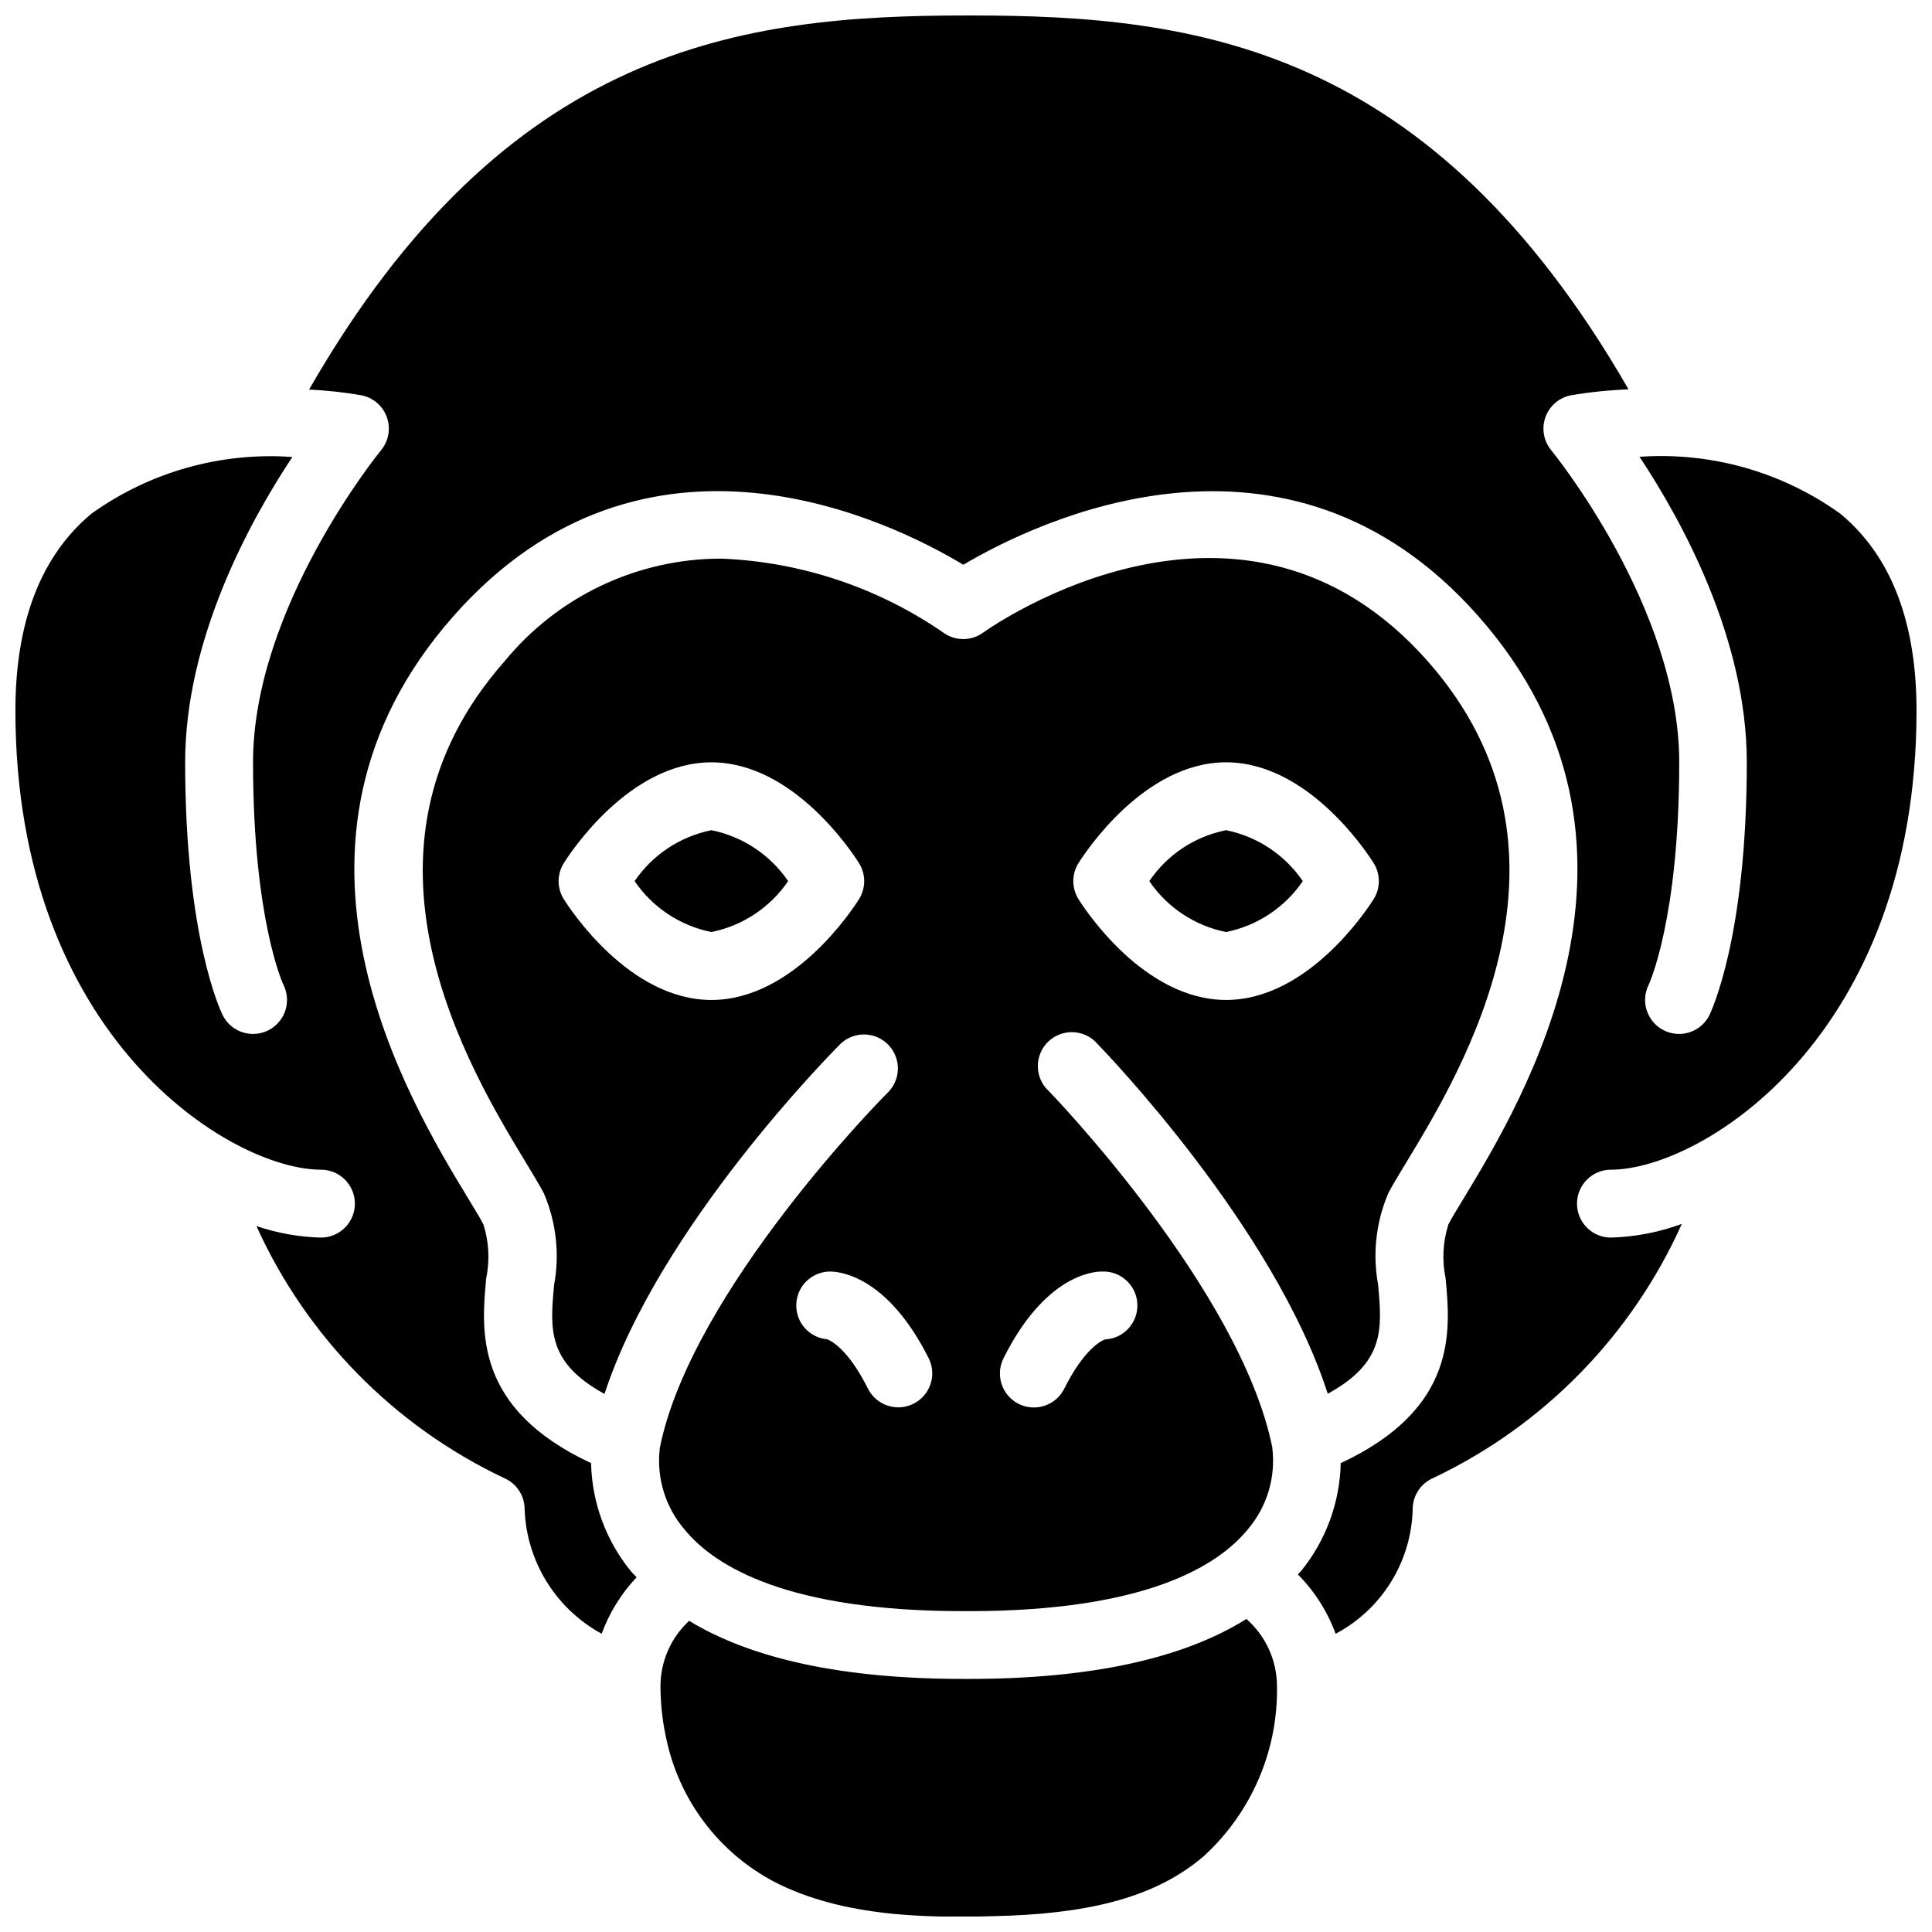<?xml version="1.0" encoding="UTF-8"?>
<!-- Uploaded to: ICON Repo, www.iconrepo.com, Generator: ICON Repo Mixer Tools -->
<svg width="800px" height="800px" version="1.1" viewBox="144 144 512 512" xmlns="http://www.w3.org/2000/svg">
 <defs>
  <clipPath id="b">
   <path d="m148.09 148.09h503.81v428.91h-503.81z"/>
  </clipPath>
  <clipPath id="a">
   <path d="m319 573h164v78.902h-164z"/>
  </clipPath>
 </defs>
 <path d="m468.91 391c8.281-1.664 15.586-6.508 20.34-13.492-4.754-6.988-12.055-11.832-20.34-13.496-8.293 1.645-15.598 6.496-20.332 13.496 4.75 6.984 12.051 11.828 20.332 13.492z"/>
 <path d="m332.52 364.01c-8.281 1.668-15.582 6.512-20.34 13.496 4.754 6.984 12.055 11.828 20.34 13.492 8.285-1.664 15.586-6.508 20.344-13.492-4.758-6.984-12.059-11.828-20.344-13.496z"/>
 <g clip-path="url(#b)">
  <path d="m570.93 453.98c23.824 0 80.969-35.023 80.969-121.7 0-23.527-6.809-41.098-20.242-52.18-15.43-11.055-34.234-16.375-53.168-15.043 11.336 17.094 28.43 48.293 28.43 80.969 0 46.574-9.547 66.18-9.898 66.996-1.438 2.879-4.297 4.769-7.508 4.965-3.211 0.191-6.281-1.34-8.051-4.023-1.773-2.684-1.98-6.106-0.543-8.984 0.043-0.098 8.094-17.352 8.094-58.953 0-41.113-33.582-82.301-33.926-82.715-2.023-2.453-2.602-5.793-1.52-8.785 1.078-2.988 3.66-5.188 6.785-5.781 5.035-0.848 10.125-1.367 15.23-1.555-52.477-91.109-114.69-99.09-174.15-99.09h-1.438c-59.469 0-121.7 7.988-174.09 99.141 4.633 0.215 9.25 0.719 13.82 1.504 3.125 0.594 5.703 2.793 6.785 5.781 1.078 2.992 0.5 6.332-1.523 8.785-0.344 0.414-33.926 41.602-33.926 82.715 0 41.699 7.969 58.793 8.051 58.953 1.438 2.879 1.23 6.301-0.543 8.984-1.773 2.684-4.844 4.215-8.051 4.023-3.211-0.195-6.074-2.086-7.508-4.965-0.398-0.816-9.941-20.422-9.941-66.996 0-32.648 17.094-63.875 28.41-80.918-18.945-1.359-37.77 3.945-53.215 15-13.387 11.129-20.18 28.68-20.18 52.172 0 86.68 57.145 121.7 80.969 121.7 4.969 0 8.996 4.031 8.996 9s-4.027 8.996-8.996 8.996c-5.82-0.152-11.582-1.184-17.094-3.059 13.266 29.32 36.508 52.977 65.586 66.762 3.32 1.406 5.481 4.66 5.488 8.27 0.492 13.836 8.254 26.387 20.414 33.008 2.043-5.57 5.199-10.66 9.273-14.973-0.465-0.527-1.043-0.996-1.484-1.547-6.633-8.113-10.359-18.211-10.59-28.688-31-14.469-29.086-35.09-27.797-48.961 0.984-4.754 0.73-9.684-0.738-14.312-0.848-1.637-2.25-3.922-3.984-6.793-15.645-25.758-57.176-94.16-3.926-154.43 50.84-57.578 116.3-24.914 135.09-13.586 19-11.254 85.594-44.004 136.46 13.586 53.25 60.277 11.695 128.65-3.922 154.43-1.738 2.871-3.141 5.156-3.984 6.793-1.473 4.629-1.727 9.559-0.738 14.312 1.285 13.898 3.203 34.492-27.801 48.961-0.227 10.477-3.953 20.574-10.59 28.688-0.223 0.289-0.531 0.523-0.762 0.801 4.426 4.465 7.84 9.832 10.004 15.734 12.27-6.512 20.074-19.137 20.422-33.023 0-3.602 2.148-6.856 5.461-8.27 29.262-13.895 52.609-37.77 65.855-67.332-6.023 2.223-12.363 3.445-18.777 3.629-4.969 0-8.996-4.027-8.996-8.996s4.027-9 8.996-9z"/>
 </g>
 <g clip-path="url(#a)">
  <path d="m400.73 588.93h-0.727-0.73c-31.605 0-55.879-5.199-72.648-15.391-4.777 4.41-7.523 10.598-7.594 17.102 0 5.152 0.605 10.285 1.801 15.293 3.797 16.371 14.77 30.156 29.867 37.527 18.758 8.996 41.305 8.906 61 8.203 23.875-0.98 39.691-5.84 51.281-15.734 12.703-11.59 19.785-28.098 19.43-45.289-0.078-6.75-3.023-13.145-8.098-17.598-16.82 10.543-41.438 15.887-73.582 15.887z"/>
 </g>
 <path d="m318.85 527.75v0.125c-0.914 7.816 1.508 15.656 6.676 21.594 8.098 9.816 27.512 21.5 73.773 21.5h0.73 0.727c46.621 0 65.98-11.855 74.035-21.805 4.981-5.91 7.297-13.613 6.402-21.289v-0.188c-8.383-41.887-58.656-93.934-59.168-94.465-2.5-2.242-3.539-5.691-2.699-8.941 0.836-3.25 3.414-5.762 6.688-6.516 3.269-0.758 6.688 0.371 8.867 2.926 2.051 2.094 46.781 48.48 60.988 92.664 15.203-8.32 14.395-17.227 13.34-28.906-1.496-8.164-0.559-16.586 2.699-24.219 0.973-1.906 2.582-4.562 4.598-7.891 15.043-24.785 50.293-82.84 5.82-133.15-49.074-55.527-115.03-9.52-117.8-7.523-3.137 2.262-7.367 2.262-10.508 0-17.395-12-37.84-18.805-58.953-19.629-22.219 0.027-43.258 10.008-57.336 27.195-44.473 50.328-9.223 108.38 5.82 133.15 2.016 3.328 3.598 5.981 4.598 7.891 3.258 7.633 4.195 16.055 2.699 24.219-1.09 11.695-1.863 20.59 13.359 28.914 14.395-44.211 60.387-90.625 62.5-92.738 3.527-3.41 9.141-3.359 12.609 0.109 3.473 3.473 3.519 9.082 0.109 12.613-0.574 0.477-52.215 52.566-60.574 94.355zm110.96-155.02c1.707-2.699 17.363-26.711 39.109-26.711 21.742 0 37.398 23.977 39.117 26.711 1.828 2.922 1.828 6.633 0 9.555-1.719 2.699-17.383 26.711-39.117 26.711-21.738 0-37.402-23.977-39.109-26.711-1.832-2.922-1.832-6.633 0-9.555zm-19.863 131.21c10.93-21.863 23.605-22.969 26.043-22.969 4.969-0.234 9.188 3.606 9.422 8.574 0.23 4.969-3.606 9.184-8.574 9.418-0.738 0.254-5.398 2.231-10.797 13.055-2.223 4.445-7.625 6.25-12.074 4.031-4.445-2.223-6.25-7.629-4.031-12.074zm-38.301-121.65c-1.719 2.734-17.379 26.711-39.117 26.711-21.734 0-37.398-23.977-39.117-26.711-1.832-2.922-1.832-6.633 0-9.555 1.719-2.734 17.383-26.711 39.117-26.711 21.738 0 37.398 23.977 39.117 26.711 1.832 2.922 1.832 6.633 0 9.555zm18.461 121.65c2.223 4.445 0.418 9.852-4.031 12.07-4.445 2.223-9.852 0.418-12.07-4.027-5.398-10.797-10.051-12.805-10.797-13.055-4.793-0.43-8.402-4.559-8.184-9.367 0.215-4.809 4.18-8.594 8.992-8.59 2.438 0 15.113 1.105 26.09 22.969z"/>
</svg>